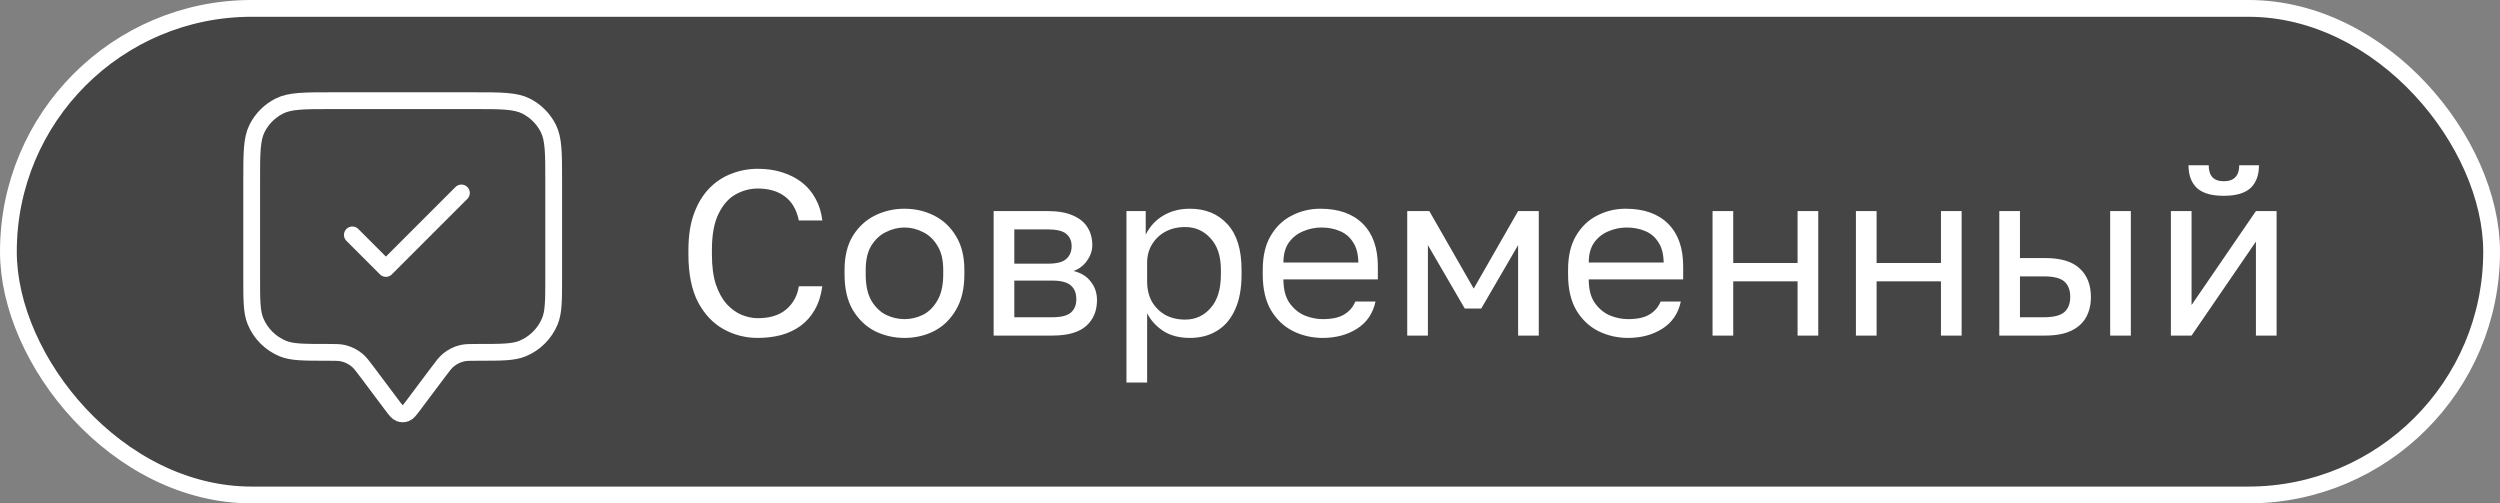 <svg width="149" height="30" viewBox="0 0 149 30" fill="none" xmlns="http://www.w3.org/2000/svg">
<rect x="0" y="0" width="149" height="30" fill="#808080" stroke="none"/>
<rect x="0.5" y="0.5" width="148" height="29" rx="14.5" fill="#454545"/>
<rect x="0.5" y="0.5" width="148" height="29" rx="14.5" stroke="white"/>
<path d="M21 14L23 16L27.5 11.5M21.9 22.2L23.36 24.147C23.577 24.436 23.686 24.581 23.819 24.633C23.935 24.678 24.065 24.678 24.181 24.633C24.314 24.581 24.423 24.436 24.64 24.147L26.1 22.2C26.393 21.809 26.54 21.614 26.718 21.465C26.957 21.266 27.238 21.125 27.541 21.053C27.767 21 28.011 21 28.5 21C29.898 21 30.597 21 31.148 20.772C31.883 20.467 32.467 19.883 32.772 19.148C33 18.597 33 17.898 33 16.5V10.8C33 9.12 33 8.28 32.673 7.638C32.385 7.074 31.927 6.615 31.362 6.327C30.72 6 29.88 6 28.2 6H19.8C18.12 6 17.28 6 16.638 6.327C16.073 6.615 15.615 7.074 15.327 7.638C15 8.28 15 9.12 15 10.8V16.5C15 17.898 15 18.597 15.228 19.148C15.533 19.883 16.117 20.467 16.852 20.772C17.403 21 18.102 21 19.5 21C19.989 21 20.233 21 20.459 21.053C20.762 21.125 21.043 21.266 21.282 21.465C21.46 21.614 21.607 21.809 21.9 22.2Z" stroke="white" stroke-linecap="round" stroke-linejoin="round"/>
<path d="M45.16 20.14C44.432 20.14 43.756 19.967 43.13 19.622C42.505 19.277 41.996 18.74 41.604 18.012C41.222 17.275 41.03 16.327 41.03 15.17V14.89C41.03 14.05 41.142 13.327 41.366 12.72C41.59 12.113 41.894 11.614 42.276 11.222C42.659 10.83 43.098 10.541 43.592 10.354C44.096 10.158 44.619 10.06 45.16 10.06C45.692 10.06 46.178 10.13 46.616 10.27C47.064 10.41 47.456 10.611 47.792 10.872C48.128 11.133 48.399 11.455 48.604 11.838C48.819 12.221 48.954 12.655 49.01 13.14H47.61C47.48 12.505 47.204 12.029 46.784 11.712C46.364 11.395 45.823 11.236 45.16 11.236C44.703 11.236 44.264 11.353 43.844 11.586C43.424 11.819 43.084 12.207 42.822 12.748C42.561 13.28 42.43 13.994 42.43 14.89V15.17C42.43 15.879 42.51 16.477 42.668 16.962C42.836 17.447 43.056 17.839 43.326 18.138C43.597 18.427 43.891 18.637 44.208 18.768C44.535 18.899 44.852 18.964 45.16 18.964C45.888 18.964 46.458 18.787 46.868 18.432C47.279 18.077 47.526 17.62 47.61 17.06H49.01C48.936 17.601 48.786 18.068 48.562 18.46C48.338 18.852 48.054 19.174 47.708 19.426C47.372 19.669 46.985 19.851 46.546 19.972C46.117 20.084 45.655 20.14 45.16 20.14ZM53.906 20.14C53.281 20.14 52.693 20.005 52.142 19.734C51.601 19.454 51.162 19.034 50.826 18.474C50.499 17.914 50.336 17.209 50.336 16.36V16.08C50.336 15.277 50.499 14.605 50.826 14.064C51.162 13.523 51.601 13.117 52.142 12.846C52.693 12.575 53.281 12.44 53.906 12.44C54.541 12.44 55.129 12.575 55.67 12.846C56.211 13.117 56.645 13.523 56.972 14.064C57.308 14.605 57.476 15.277 57.476 16.08V16.36C57.476 17.209 57.308 17.914 56.972 18.474C56.645 19.034 56.211 19.454 55.67 19.734C55.129 20.005 54.541 20.14 53.906 20.14ZM53.906 19.02C54.289 19.02 54.653 18.936 54.998 18.768C55.353 18.591 55.642 18.306 55.866 17.914C56.099 17.522 56.216 17.004 56.216 16.36V16.08C56.216 15.483 56.099 15.002 55.866 14.638C55.642 14.265 55.353 13.994 54.998 13.826C54.653 13.649 54.289 13.56 53.906 13.56C53.533 13.56 53.169 13.649 52.814 13.826C52.459 13.994 52.165 14.265 51.932 14.638C51.708 15.002 51.596 15.483 51.596 16.08V16.36C51.596 17.004 51.708 17.522 51.932 17.914C52.165 18.306 52.459 18.591 52.814 18.768C53.169 18.936 53.533 19.02 53.906 19.02ZM59.221 20V12.58H62.441C63.057 12.58 63.561 12.669 63.953 12.846C64.345 13.014 64.634 13.252 64.821 13.56C65.007 13.859 65.101 14.209 65.101 14.61C65.101 14.937 64.993 15.249 64.779 15.548C64.573 15.837 64.307 16.038 63.981 16.15C64.438 16.262 64.783 16.477 65.017 16.794C65.259 17.102 65.381 17.466 65.381 17.886C65.381 18.53 65.166 19.043 64.737 19.426C64.307 19.809 63.635 20 62.721 20H59.221ZM60.453 18.908H62.721C63.243 18.908 63.612 18.815 63.827 18.628C64.041 18.441 64.149 18.175 64.149 17.83C64.149 17.475 64.041 17.205 63.827 17.018C63.612 16.822 63.243 16.724 62.721 16.724H60.453V18.908ZM60.453 15.716H62.441C62.973 15.716 63.341 15.623 63.547 15.436C63.761 15.249 63.869 14.993 63.869 14.666C63.869 14.358 63.761 14.115 63.547 13.938C63.341 13.761 62.973 13.672 62.441 13.672H60.453V15.716ZM67.137 22.8V12.58H68.285V13.98C68.537 13.485 68.887 13.107 69.335 12.846C69.792 12.575 70.319 12.44 70.917 12.44C71.85 12.44 72.597 12.748 73.157 13.364C73.717 13.971 73.997 14.876 73.997 16.08V16.36C73.997 17.2 73.866 17.9 73.605 18.46C73.353 19.02 72.993 19.44 72.527 19.72C72.069 20 71.533 20.14 70.917 20.14C70.282 20.14 69.75 20 69.321 19.72C68.901 19.44 68.583 19.09 68.369 18.67V22.8H67.137ZM70.637 19.048C71.243 19.048 71.747 18.819 72.149 18.362C72.559 17.905 72.765 17.237 72.765 16.36V16.08C72.765 15.268 72.559 14.643 72.149 14.204C71.747 13.756 71.243 13.532 70.637 13.532C70.189 13.532 69.792 13.625 69.447 13.812C69.111 13.999 68.845 14.255 68.649 14.582C68.462 14.899 68.369 15.259 68.369 15.66V16.78C68.369 17.228 68.462 17.625 68.649 17.97C68.845 18.306 69.111 18.572 69.447 18.768C69.792 18.955 70.189 19.048 70.637 19.048ZM78.83 20.14C78.204 20.14 77.617 20.005 77.066 19.734C76.525 19.463 76.086 19.048 75.75 18.488C75.423 17.928 75.26 17.219 75.26 16.36V16.08C75.26 15.259 75.418 14.582 75.736 14.05C76.053 13.509 76.473 13.107 76.996 12.846C77.519 12.575 78.083 12.44 78.69 12.44C79.782 12.44 80.626 12.739 81.224 13.336C81.821 13.933 82.12 14.778 82.12 15.87V16.654H76.492C76.492 17.233 76.609 17.695 76.842 18.04C77.085 18.385 77.383 18.637 77.738 18.796C78.102 18.945 78.466 19.02 78.83 19.02C79.39 19.02 79.819 18.927 80.118 18.74C80.426 18.553 80.645 18.297 80.776 17.97H81.98C81.831 18.679 81.462 19.221 80.874 19.594C80.295 19.958 79.614 20.14 78.83 20.14ZM78.76 13.56C78.377 13.56 78.013 13.635 77.668 13.784C77.323 13.924 77.038 14.148 76.814 14.456C76.599 14.764 76.492 15.161 76.492 15.646H80.958C80.948 15.133 80.841 14.727 80.636 14.428C80.44 14.12 80.178 13.901 79.852 13.77C79.525 13.63 79.161 13.56 78.76 13.56ZM83.871 20V12.58H85.187L87.833 17.2L90.479 12.58H91.711V20H90.479V14.61L88.281 18.39H87.301L85.103 14.61V20H83.871ZM97.027 20.14C96.402 20.14 95.814 20.005 95.263 19.734C94.722 19.463 94.283 19.048 93.947 18.488C93.621 17.928 93.457 17.219 93.457 16.36V16.08C93.457 15.259 93.616 14.582 93.933 14.05C94.251 13.509 94.671 13.107 95.193 12.846C95.716 12.575 96.281 12.44 96.887 12.44C97.979 12.44 98.824 12.739 99.421 13.336C100.018 13.933 100.317 14.778 100.317 15.87V16.654H94.689C94.689 17.233 94.806 17.695 95.039 18.04C95.282 18.385 95.581 18.637 95.935 18.796C96.299 18.945 96.663 19.02 97.027 19.02C97.587 19.02 98.016 18.927 98.315 18.74C98.623 18.553 98.843 18.297 98.973 17.97H100.177C100.028 18.679 99.659 19.221 99.071 19.594C98.493 19.958 97.811 20.14 97.027 20.14ZM96.957 13.56C96.575 13.56 96.21 13.635 95.865 13.784C95.52 13.924 95.235 14.148 95.011 14.456C94.796 14.764 94.689 15.161 94.689 15.646H99.155C99.146 15.133 99.038 14.727 98.833 14.428C98.637 14.12 98.376 13.901 98.049 13.77C97.722 13.63 97.359 13.56 96.957 13.56ZM102.068 20V12.58H103.3V15.674H107.136V12.58H108.368V20H107.136V16.766H103.3V20H102.068ZM110.613 20V12.58H111.845V15.674H115.681V12.58H116.913V20H115.681V16.766H111.845V20H110.613ZM119.158 20V12.58H120.39V15.38H121.888C122.821 15.38 123.507 15.585 123.946 15.996C124.394 16.407 124.618 16.976 124.618 17.704C124.618 18.171 124.52 18.577 124.324 18.922C124.128 19.267 123.829 19.533 123.428 19.72C123.027 19.907 122.513 20 121.888 20H119.158ZM120.39 18.908H121.818C122.397 18.908 122.803 18.805 123.036 18.6C123.269 18.395 123.386 18.091 123.386 17.69C123.386 17.289 123.269 16.985 123.036 16.78C122.803 16.575 122.397 16.472 121.818 16.472H120.39V18.908ZM125.766 20V12.58H126.998V20H125.766ZM129.385 20V12.58H130.617V18.18L134.453 12.58H135.685V20H134.453V14.4L130.617 20H129.385ZM132.535 11.67C131.807 11.67 131.275 11.516 130.939 11.208C130.603 10.891 130.435 10.438 130.435 9.85H131.639C131.639 10.167 131.713 10.405 131.863 10.564C132.012 10.723 132.236 10.802 132.535 10.802C132.843 10.802 133.071 10.723 133.221 10.564C133.379 10.405 133.459 10.167 133.459 9.85H134.635C134.635 10.438 134.467 10.891 134.131 11.208C133.795 11.516 133.263 11.67 132.535 11.67Z" fill="white"/>
</svg>
